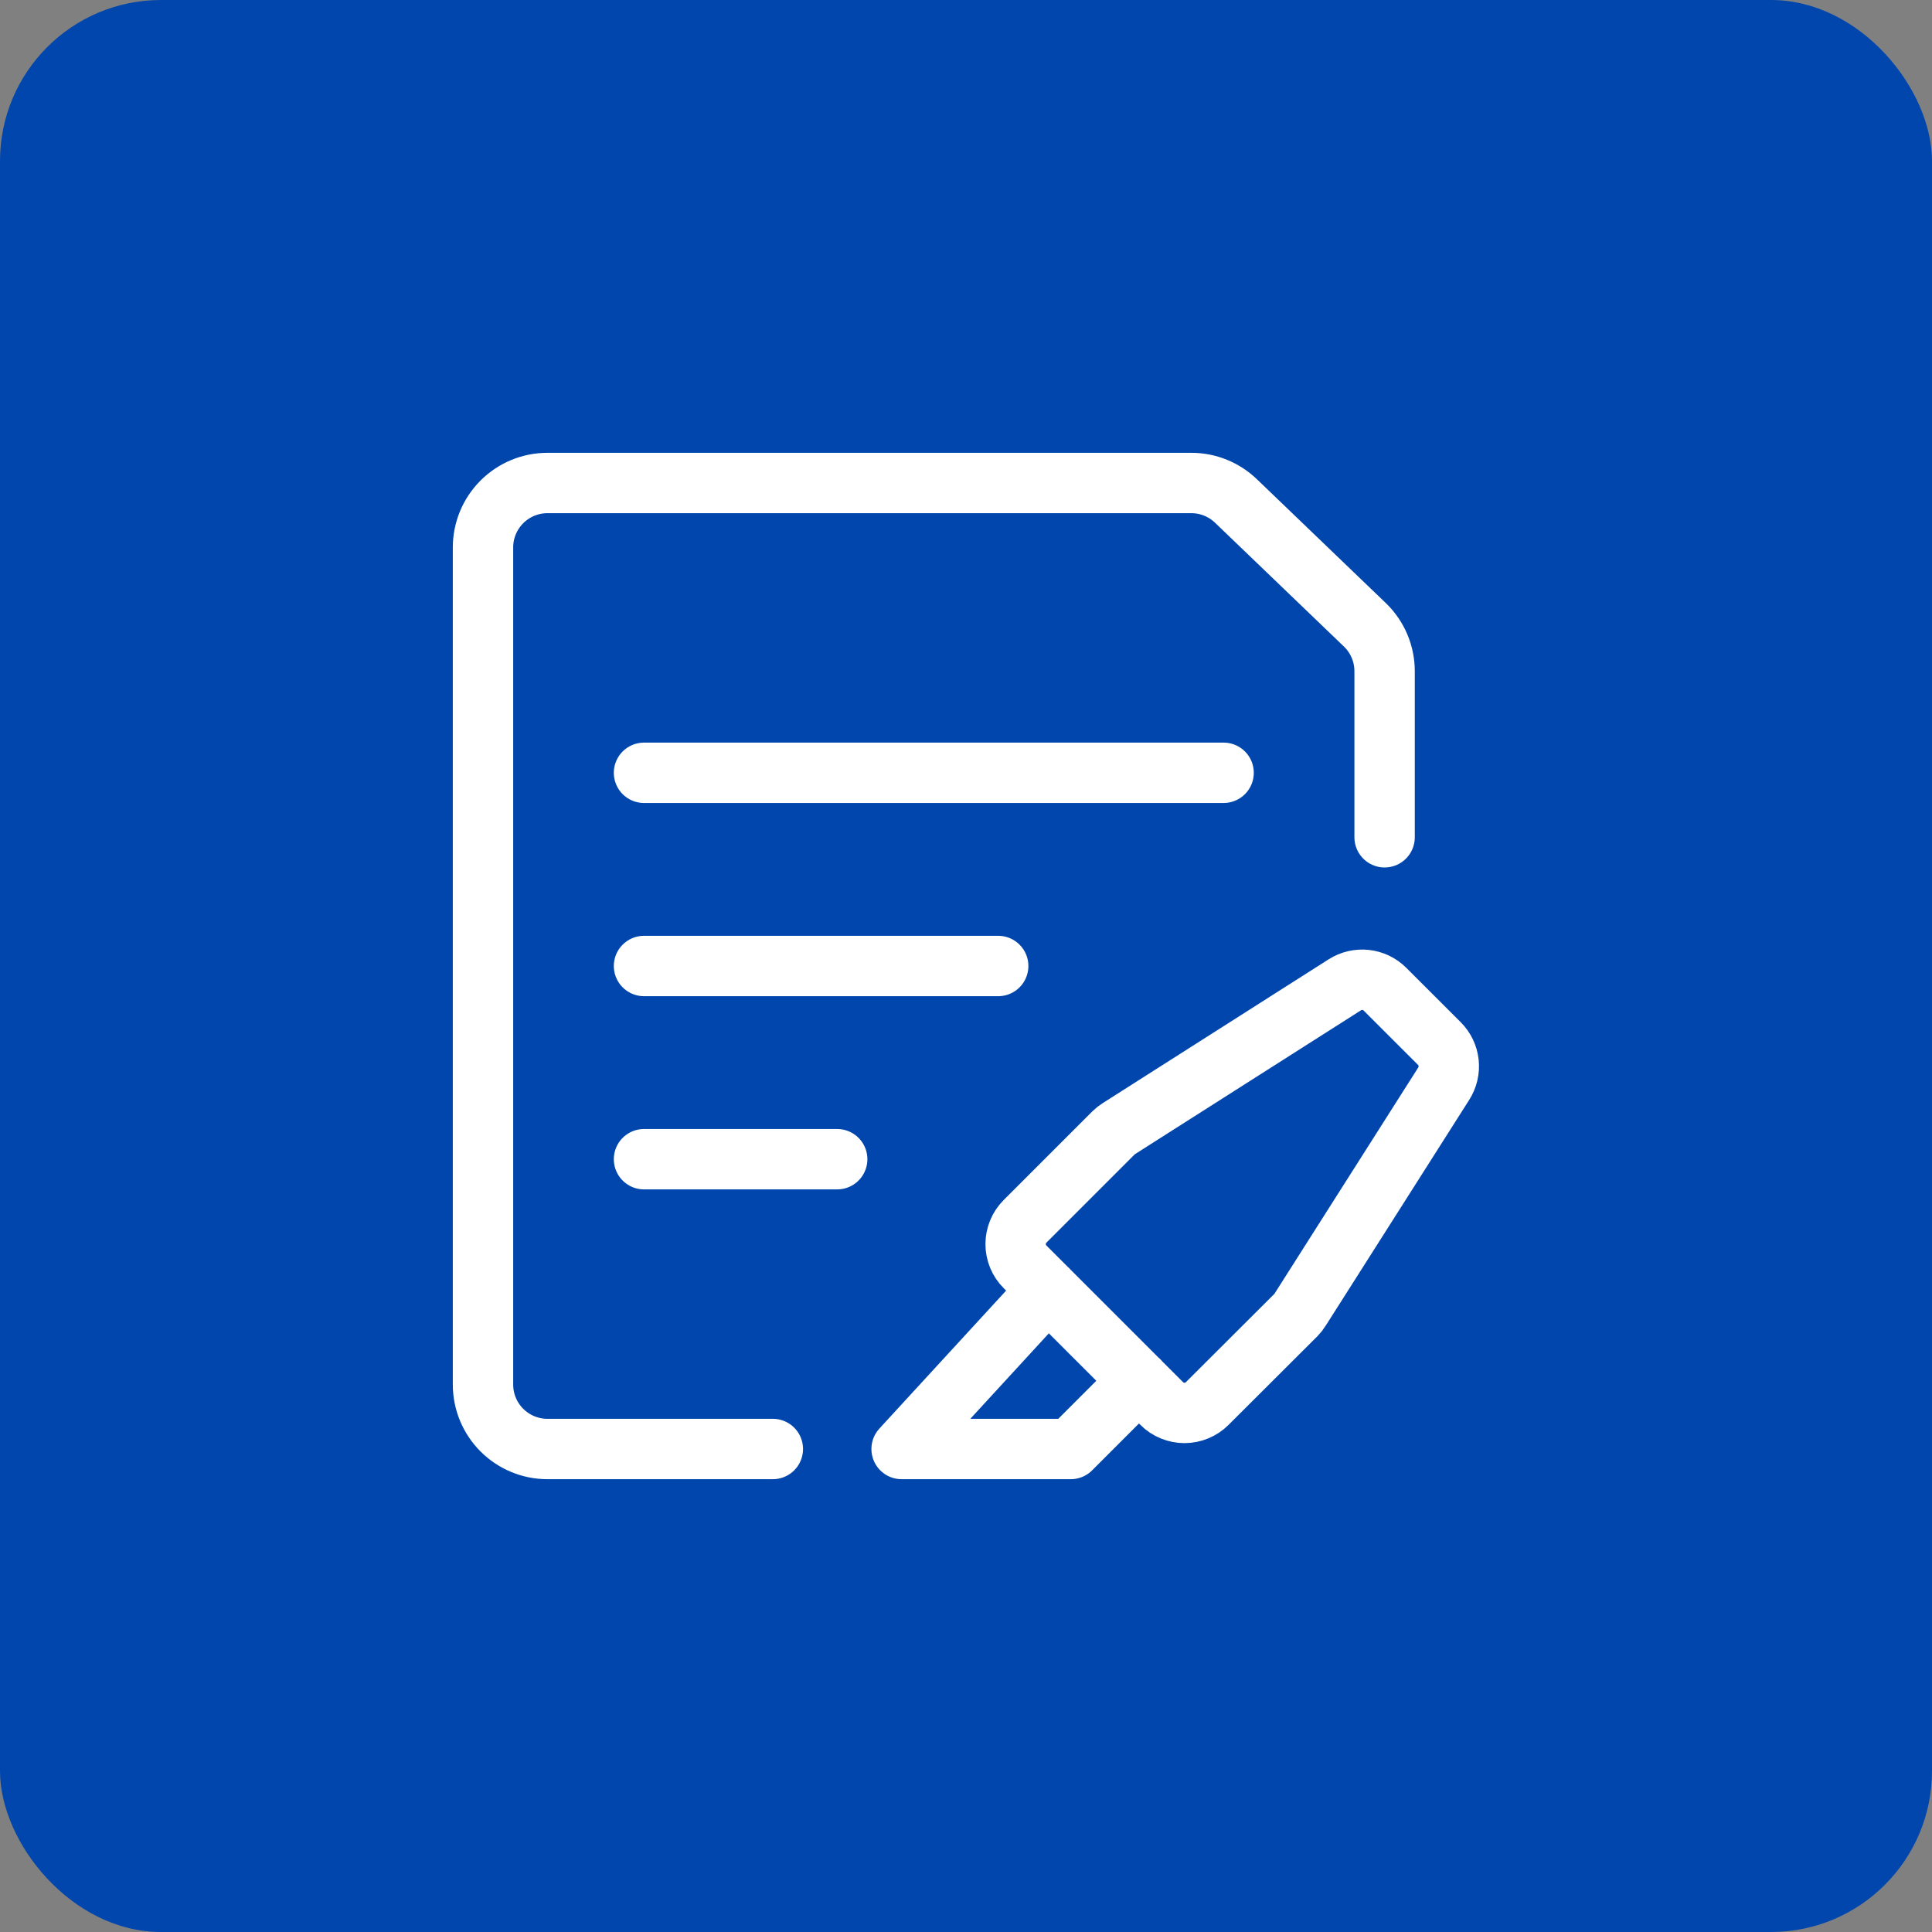 <svg xmlns="http://www.w3.org/2000/svg" width="48" height="48" viewBox="0 0 48 48" fill="none"><rect x="0" y="0" width="48" height="48" fill="#808080" stroke="none"/><rect width="48" height="48" rx="4" fill="#0046AD"></rect><path d="M24.8 24H16M20.8 28.8H16M30.4 19.2H16M19.201 36H13.6C13.176 36 12.769 35.831 12.469 35.531C12.169 35.231 12 34.824 12 34.4V13.6C12 13.176 12.169 12.769 12.469 12.469C12.769 12.169 13.176 12 13.6 12H29.6C30.017 12 30.418 12.164 30.717 12.456L33.917 15.53C34.07 15.679 34.191 15.857 34.274 16.053C34.357 16.25 34.4 16.462 34.4 16.675V20.802M28.3 34.303L26.603 36H22.4L26.037 32.041M29.994 34.869C29.919 34.944 29.831 35.003 29.734 35.043C29.637 35.083 29.533 35.104 29.428 35.104C29.323 35.104 29.219 35.083 29.122 35.043C29.024 35.003 28.936 34.944 28.862 34.869L25.468 31.475C25.393 31.401 25.334 31.313 25.294 31.216C25.254 31.119 25.233 31.014 25.233 30.909C25.233 30.804 25.254 30.7 25.294 30.603C25.334 30.506 25.393 30.418 25.468 30.343L27.668 28.143C27.71 28.102 27.756 28.067 27.805 28.036L33.412 24.467C33.566 24.369 33.748 24.327 33.929 24.346C34.109 24.365 34.278 24.446 34.407 24.574L35.762 25.928C35.891 26.057 35.971 26.226 35.991 26.407C36.01 26.588 35.967 26.77 35.869 26.924L32.303 32.535C32.273 32.585 32.237 32.63 32.196 32.672L29.994 34.869Z" stroke="white" stroke-width="1.5" stroke-linecap="round" stroke-linejoin="round"></path></svg>